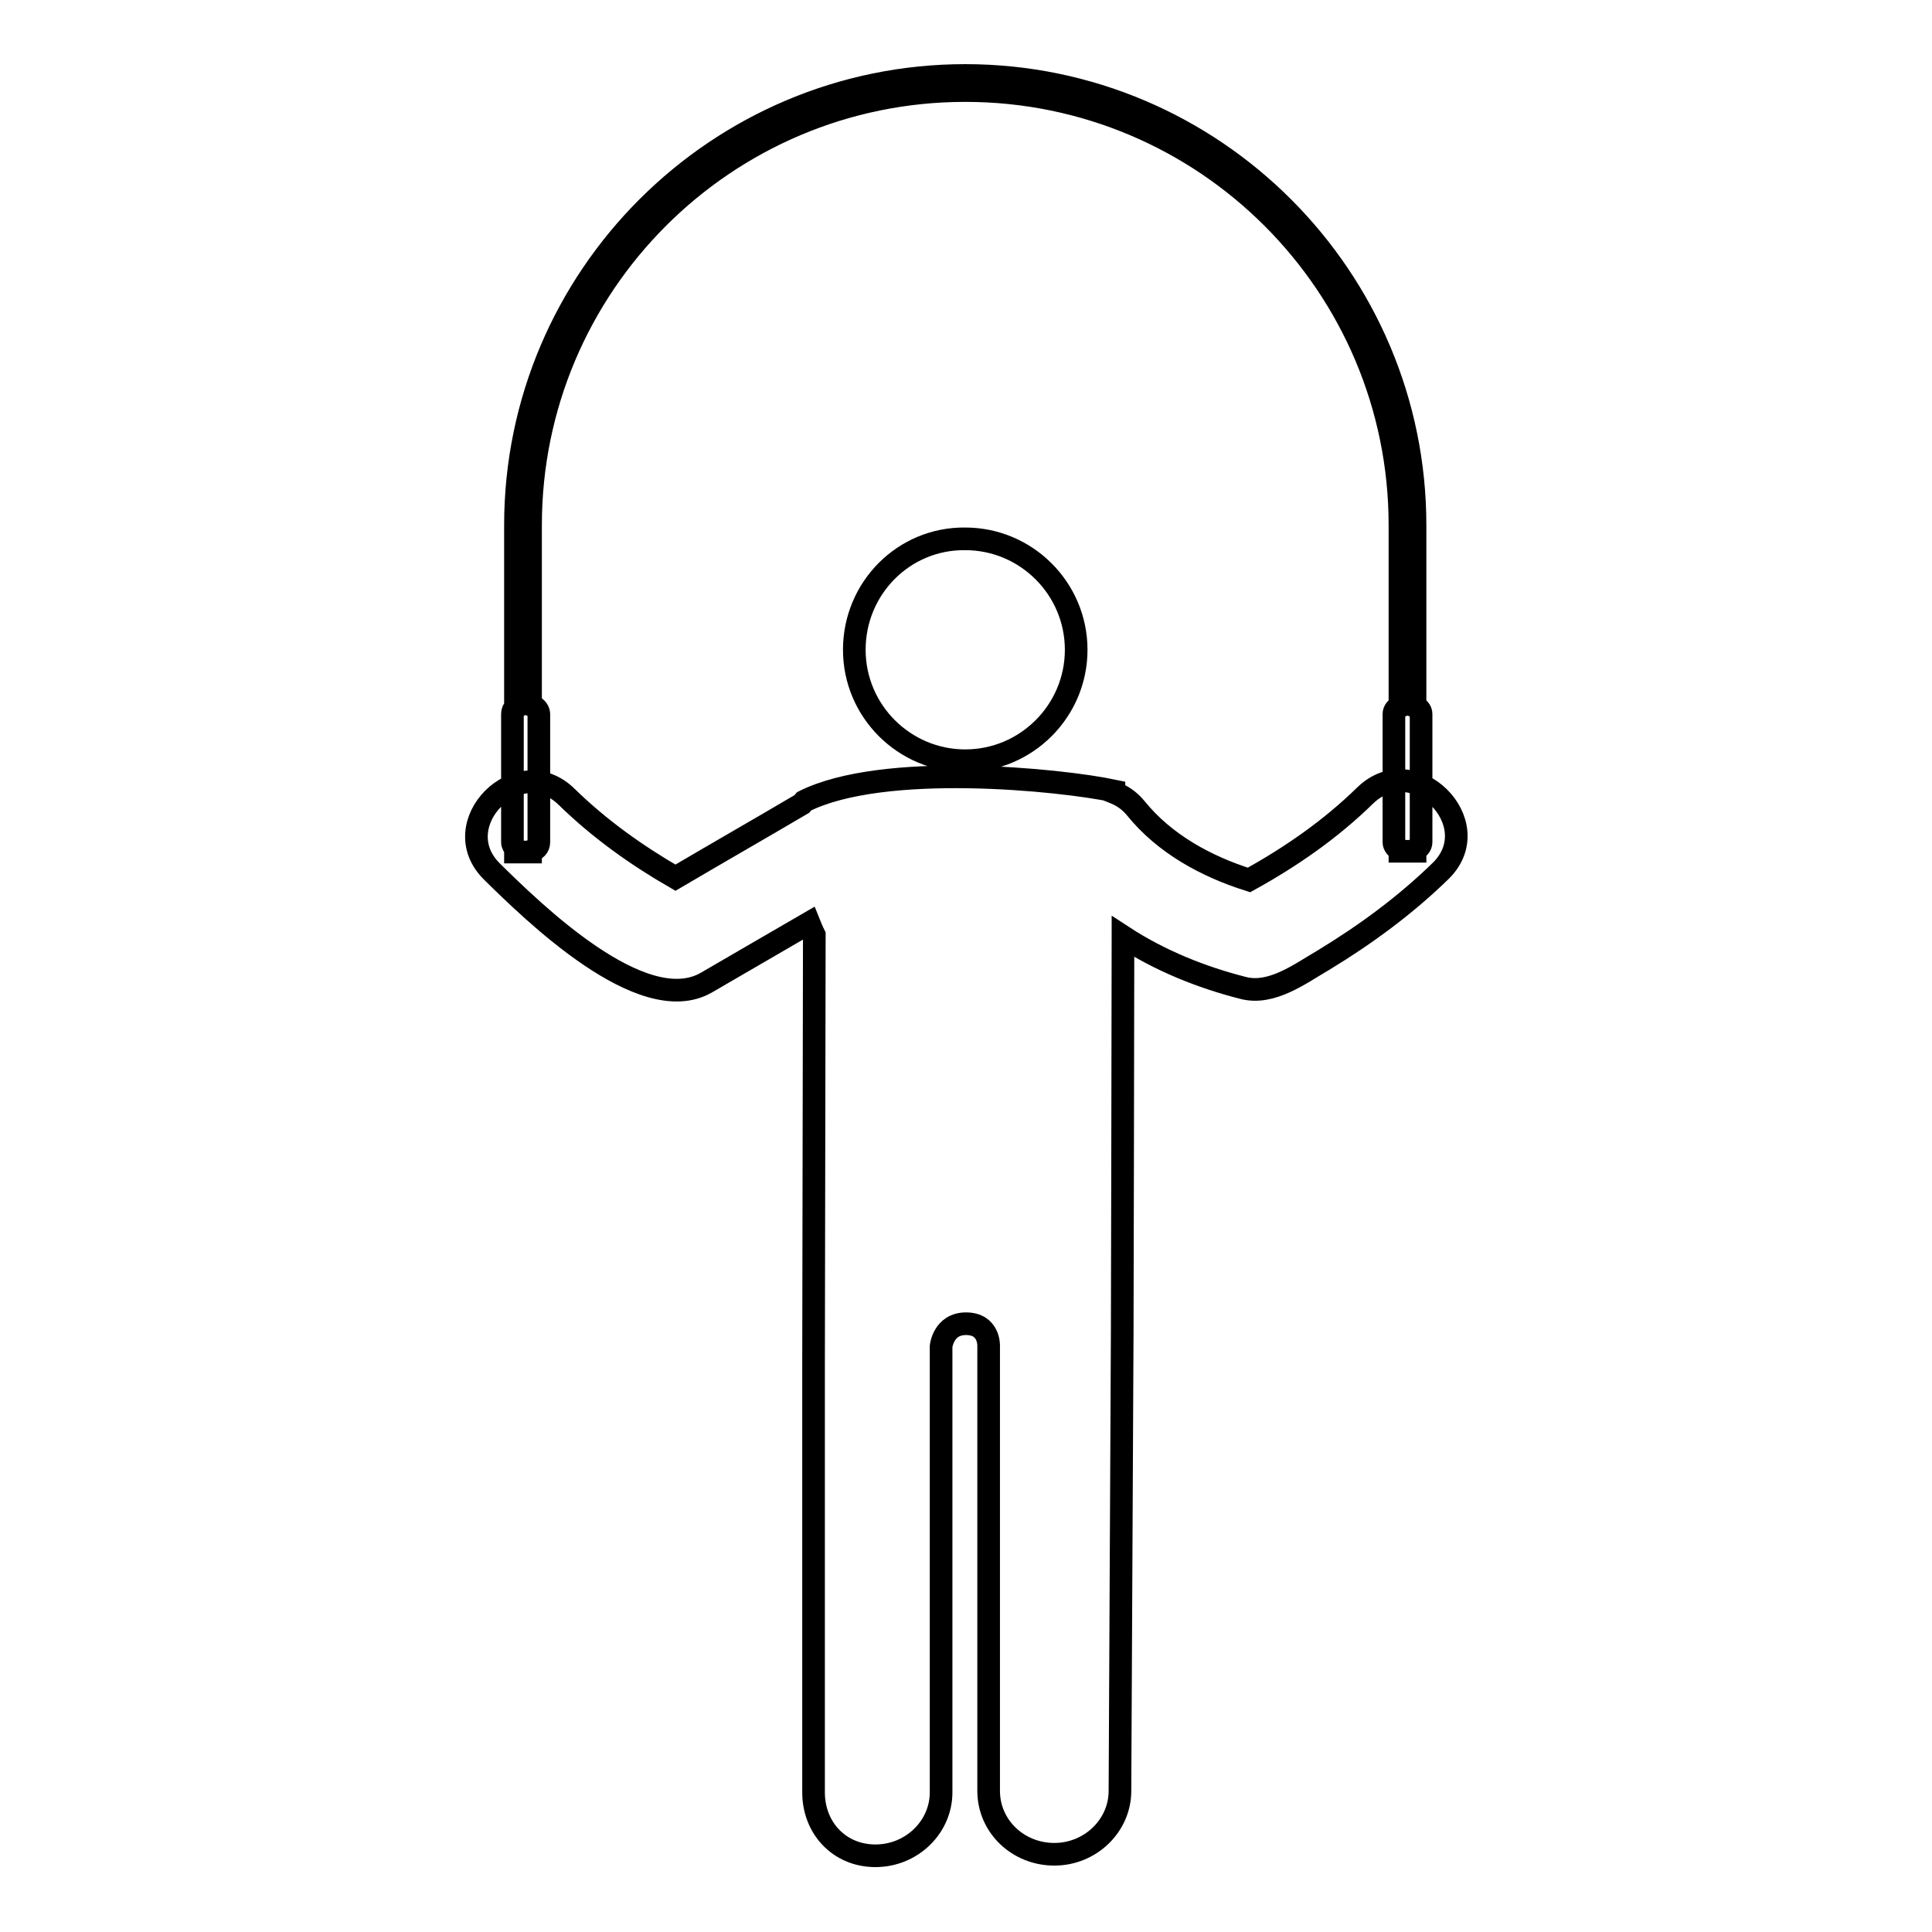 <?xml version="1.0" encoding="utf-8"?>
<!-- Svg Vector Icons : http://www.onlinewebfonts.com/icon -->
<!DOCTYPE svg PUBLIC "-//W3C//DTD SVG 1.1//EN" "http://www.w3.org/Graphics/SVG/1.1/DTD/svg11.dtd">
<svg version="1.1" xmlns="http://www.w3.org/2000/svg" xmlns:xlink="http://www.w3.org/1999/xlink" x="0px" y="0px" viewBox="0 0 256 256" enable-background="new 0 0 256 256" xml:space="preserve">
<g> <path stroke-width="3" fill-opacity="0" stroke="#000000"  d="M113.2,86.1c0,8.1,6.6,14.7,14.7,14.7c8.1,0,14.7-6.6,14.7-14.7l0,0c0-8.1-6.6-14.7-14.7-14.7 C119.8,71.3,113.2,77.9,113.2,86.1z M180.9,105.4c-4.6,4.5-9.8,8.1-15.4,11.2c-5.7-1.8-11.2-4.8-15-9.5c-0.9-1.1-1.9-1.7-2.9-2.1 l0-0.2c-7.1-1.5-30.6-3.9-41.1,1.4c-0.1,0.1-0.1,0.2-0.2,0.3c-5.6,3.3-11.2,6.5-16.8,9.8c-5.2-3-10.1-6.5-14.4-10.7 c-6.4-6.3-16.3,3.6-9.9,9.9c5.3,5.2,19.9,19.6,28.4,14.7c4.5-2.6,9.1-5.3,13.6-7.9c0.4,1,0.7,1.6,0.7,1.6l-0.1,56.9v56.7 c0,4.7,3.4,8.4,8.2,8.4c4.8,0,8.7-3.8,8.7-8.4v-59.1c0,0,0.3-3,3.3-3c3.1,0,3,2.9,3,2.9v59c0,4.7,3.9,8.4,8.7,8.4 c4.8,0,8.7-3.8,8.7-8.4l0.3-60.9c0-0.6,0.1-41.2,0.1-52l0-0.3c4.9,3.2,10.4,5.4,15.9,6.8c3.8,1,7.6-1.9,10.7-3.7 c5.6-3.4,10.9-7.3,15.6-11.9C197.2,109,187.3,99.2,180.9,105.4z M187.5,93.6v-24c0-32.8-26.7-59.6-59.6-59.6 c-32.8,0-59.6,26.7-59.6,59.6v24.2c-0.3,0.2-0.4,0.5-0.4,0.8v17c0,0.3,0.2,0.6,0.4,0.8v0.5h2v-0.1c0.7-0.2,1.1-0.6,1.1-1.2v-17 c0-0.5-0.5-1-1.1-1.2V69.6c0-31.8,25.8-57.6,57.6-57.6c31.8,0,57.6,25.8,57.6,57.6v24c-0.5,0.2-0.8,0.6-0.8,1v17 c0,0.4,0.3,0.8,0.8,1v0.2h2v-0.2c0.5-0.2,0.8-0.6,0.8-1v-17C188.3,94.2,188,93.8,187.5,93.6z"/></g>
</svg>